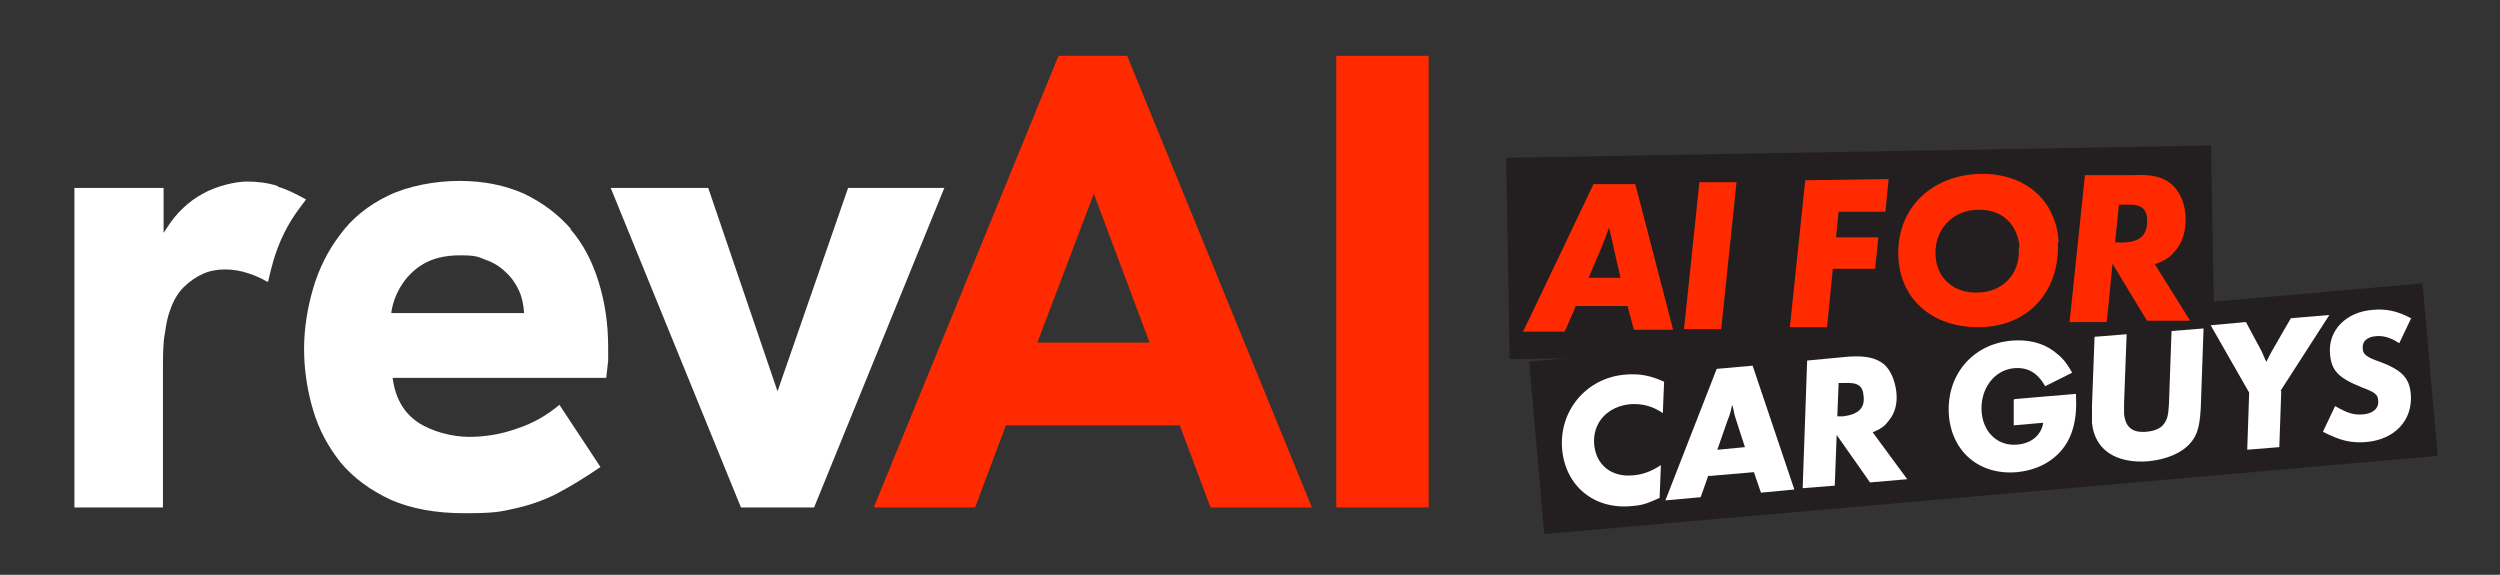 <?xml version="1.0" encoding="UTF-8"?>
<svg id="Layer_1" xmlns="http://www.w3.org/2000/svg" version="1.1" viewBox="0 0 389.7 89.6">
  <rect x="0" y="0" width="389.7" height="89.6" fill="#333333" stroke="none"/>
  <!-- Generator: Adobe Illustrator 29.8.1, SVG Export Plug-In . SVG Version: 2.1.1 Build 2)  -->
  <defs>
    <style>
      .st0 {
        fill: #231f20;
      }

      .st1 {
        fill: #fff;
      }

      .st2 {
        fill: #ff2a00;
      }
    </style>
  </defs>
  <g>
    <g>
      <path class="st1" d="M89,35.7c-2-2.3-4.4-4.1-7.3-5.5-2.9-1.3-6.3-2-10.1-2s-8,.8-11.1,2.3c-3.1,1.5-5.6,3.5-7.5,6.1-1.9,2.5-3.3,5.3-4.2,8.4-.9,3.1-1.4,6.2-1.4,9.4s.5,6.5,1.4,9.5c.9,3.1,2.4,5.8,4.3,8.2,2,2.4,4.6,4.3,7.8,5.8,3.2,1.4,7,2.1,11.5,2.1s5.5-.2,7.7-.7c2.3-.5,4.4-1.2,6.6-2.3,2.1-1.1,4.4-2.5,6.9-4.2l-6.4-9.7c-1.9,1.6-4.1,2.9-6.6,3.7-2.5.9-5,1.3-7.5,1.3s-5.8-.8-8-2.3c-2.2-1.5-3.5-3.8-3.9-6.9h33.3c.1-1,.2-1.9.3-2.7,0-.8,0-1.5,0-2.1,0-3.6-.5-7-1.5-10.2-1-3.2-2.4-5.9-4.4-8.2M61,48.7c.2-1.4.7-2.8,1.5-4.1.8-1.3,1.9-2.5,3.4-3.4,1.5-.9,3.4-1.4,5.8-1.4s2.8.2,4,.7c1.2.4,2.3,1.1,3.1,1.9.9.8,1.6,1.8,2.1,2.9.5,1.1.7,2.2.8,3.5h-20.7Z"/>
      <polygon class="st1" points="132.2 29.3 121.2 61 110.4 29.3 95.2 29.3 115.5 79.1 126.9 79.1 147.2 29.3 132.2 29.3"/>
      <path class="st2" d="M165,8.7l-28.8,70.4h15.8l4.8-12.8h27.1l4.8,12.8h15.8l-28.8-70.4h-10.7ZM161.7,53.4l8.8-23.2,8.7,23.2h-17.4Z"/>
      <rect class="st2" x="208.3" y="8.7" width="14.4" height="70.4"/>
      <path class="st1" d="M43.3,29c-1.5-.5-3.2-.7-4.8-.7s-4.6.6-6.9,1.9c-2.2,1.2-4.1,3-5.5,5.2-.2.3-.4.6-.6.9v-7h-13.9v49.8h13.8v-20.7c0-2.8,0-5,.3-6.4.2-1.4.4-2.6.8-3.6.5-1.5,1.2-2.7,2.1-3.6.9-.9,1.9-1.6,3-2.1,1.1-.5,2.3-.7,3.5-.7s2.4.2,3.6.6c1.2.4,2.1.8,2.9,1.3h.2c.2-1,.5-2.1.8-3.2.9-3.1,2.3-5.9,4.2-8.4.3-.4.6-.8.9-1.2-1.6-.9-3-1.6-4.4-2"/>
    </g>
    <rect class="st0" x="235" y="23.6" width="109.9" height="31.4" transform="translate(-.6 5.1) rotate(-1)"/>
    <rect class="st0" x="239.3" y="50.2" width="139.8" height="27" transform="translate(-4.4 27.2) rotate(-5)"/>
  </g>
  <g>
    <path class="st2" d="M245.6,47.8l-1.7,3.9h-6.5c0,.1,11-23,11-23h6.5c0-.1,5.9,22.7,5.9,22.7h-6.1c0,.1-1-3.7-1-3.7h-8.2ZM247.6,43.3h5c0,0-1-4.4-1-4.4-.4-1.7-.4-2-.6-2.6,0-.2-.1-.4-.2-.8-.4,1.2-.7,1.9-1,2.7l-2.2,5.2Z"/>
    <path class="st2" d="M270.7,28.3l-2.4,23h-5.8c0,.1,2.4-22.9,2.4-22.9h5.8Z"/>
    <path class="st2" d="M294.4,27.9l-.5,5.1h-7.3c0,.1-.4,4-.4,4h6.6c0-.1-.5,4.9-.5,4.9h-6.6c0,.1-.9,9.1-.9,9.1h-5.8c0,.1,2.4-22.9,2.4-22.9l13.1-.2Z"/>
    <path class="st2" d="M320.8,37.8c0,.1,0,.3,0,.4.1,7.5-4.8,12.7-12.2,12.8-7.5.1-12.6-4.5-12.7-11.4-.1-7.2,5.2-12.3,12.8-12.5,7-.1,11.8,4.1,12.2,10.6ZM314.8,38.5c-.3-3.6-2.8-5.9-6.4-5.8-3.9,0-6.7,2.9-6.7,6.7,0,3.8,2.7,6.3,6.5,6.2,3.9,0,6.6-2.8,6.5-6.6,0-.1,0-.3,0-.4Z"/>
    <path class="st2" d="M335.9,41.2l5.5,8.8h-6.7c0,.1-5.4-8.9-5.4-8.9l-.9,9.1h-5.8c0,.1,2.4-22.9,2.4-22.9h7.5c3.1-.2,5.1.4,6.4,1.8,1.1,1.2,1.8,3,1.8,5.1s-.6,3.8-1.8,5.1c-.8.9-1.4,1.3-3,1.9ZM330.3,31.9l-.6,5.9h1c2.8,0,4-1.1,4-3.3,0-2-.9-2.7-3.3-2.6h-1.1Z"/>
  </g>
  <g>
    <path class="st1" d="M259.4,59.5l-.2,4.9c-1.6-1.1-3.2-1.5-5-1.4-3.6.3-6,2.9-5.7,6.3.3,3.2,2.7,5.1,6,4.8,1.5-.1,2.9-.6,4.4-1.6l-.2,5.1c-2.1,1-3,1.2-4.5,1.3-5.8.5-10.2-3.2-10.7-8.9-.5-6,3.8-11.1,9.8-11.6,2.1-.2,3.9.1,6.1,1.1Z"/>
    <path class="st1" d="M266.3,74.1l-1.2,3.4-5.5.5,8-20.5,5.6-.5,6.5,19.3-5.2.5-1.1-3.2-7,.6ZM267.8,70.1l4.2-.4-1.2-3.7c-.5-1.5-.5-1.7-.6-2.2,0-.1-.1-.4-.2-.7-.2,1.1-.4,1.7-.7,2.4l-1.6,4.6Z"/>
    <path class="st1" d="M292,67.5l5.3,7.2-5.8.5-5.2-7.4-.3,7.9-5,.4.7-19.9,6.4-.6c2.7-.2,4.4.2,5.6,1.2,1,.9,1.7,2.5,1.9,4.3.2,1.8-.2,3.3-1.2,4.5-.6.8-1.1,1.2-2.5,1.8ZM286.6,59.8l-.2,5.1h.9c2.4-.3,3.4-1.3,3.2-3.1-.1-1.7-.9-2.2-3-2.1h-.9Z"/>
    <path class="st1" d="M314.1,62.2l9.5-.8c.1,2.2,0,3.8-.5,5.5-1.1,3.8-4.4,6.3-8.7,6.7-5.8.5-10.1-3.1-10.6-8.8-.5-6.2,3.6-11.2,9.8-11.7,2.5-.2,4.7.3,6.5,1.6,1.3,1,1.9,1.6,2.9,3.4l-4.2,2.1c-1.2-2.1-2.7-3-4.9-2.8-3.1.3-5.3,3.3-5,6.9.3,3.2,2.6,5.3,5.6,5,2.2-.2,3.7-1.5,4-3.4l-4.6.4v-4Z"/>
    <path class="st1" d="M343.5,50.9l-.4,11.5c-.1,3.8-.5,5.4-1.7,6.7-1.3,1.5-3.6,2.5-6.5,2.8-5.1.4-8.4-1.8-8.8-6,0-.6,0-1.5,0-2.7l.4-10.7,5-.4-.4,10.7c0,.6,0,1.2,0,1.7.2,2.1,1.3,3,3.5,2.8,1.2-.1,2.2-.5,2.7-1.2.6-.8.7-1.5.8-3.2l.4-11.3,5-.4Z"/>
    <path class="st1" d="M355.6,61l-.3,8.7-5,.4.3-8.9-6-10.5,5.5-.5,1.6,3c1,1.8,1,1.9,1.3,2.6,0,.1.2.4.3.6.2-.5.5-1,.8-1.6l3-5.2,6-.5-7.6,11.8Z"/>
    <path class="st1" d="M375.9,49.5l-1.9,4c-1.4-.9-2.5-1.2-3.6-1.1-1.4.1-2.2.8-2.1,1.9,0,.9.6,1.4,2.7,2.1,3.4,1.3,4.6,2.5,4.8,5.1.3,4-2.5,7-6.9,7.4-2.4.2-4.1-.2-6.8-1.6l1.9-4c1.9,1.1,2.9,1.4,4.3,1.3,1.6-.1,2.6-1,2.4-2.2,0-.9-.6-1.3-2.5-2-3.7-1.5-4.8-2.6-5-5.3-.3-3.6,2.5-6.5,6.7-6.8,2-.2,3.9.2,5.9,1.3Z"/>
  </g>
</svg>